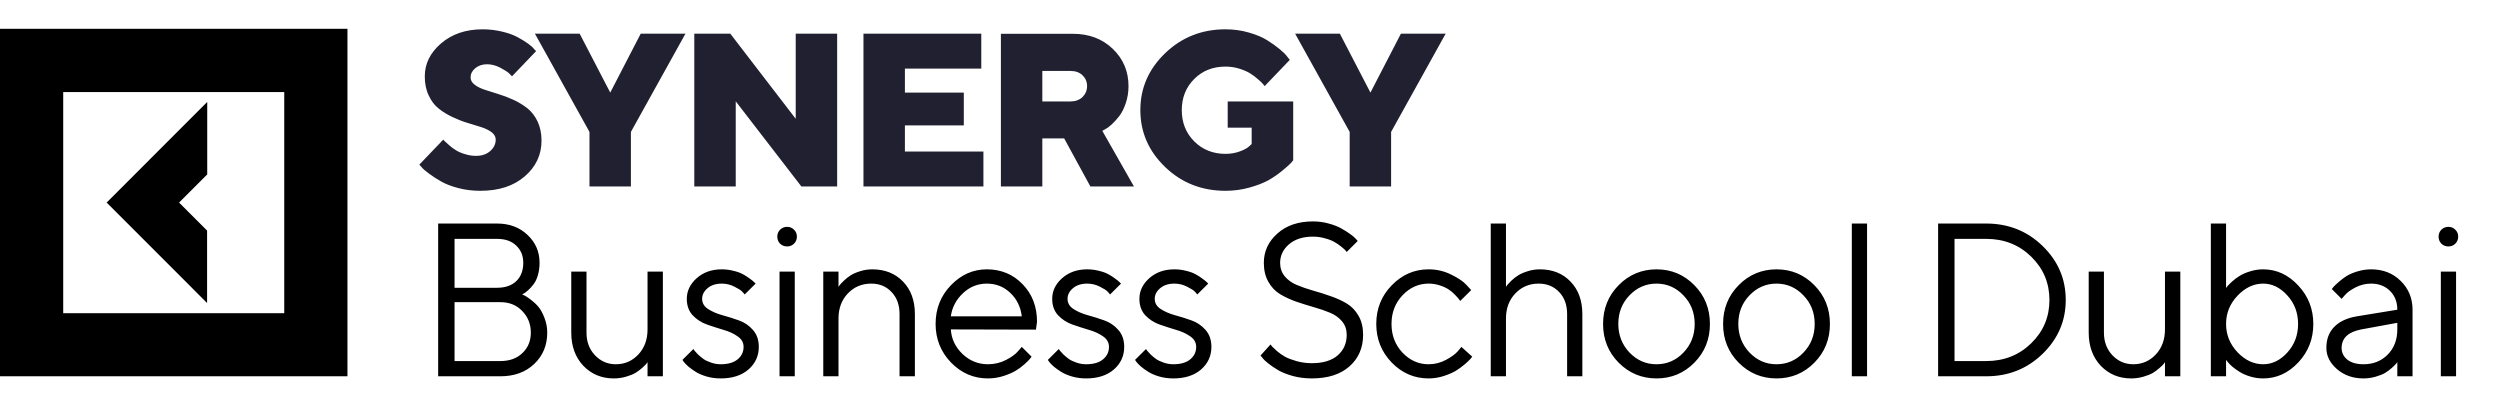 <?xml version="1.0" encoding="UTF-8"?> <svg xmlns="http://www.w3.org/2000/svg" width="295" height="49" viewBox="0 0 295 49" fill="none"> <path d="M24.437 35.758L12.586 23.902L24.453 12.03V20.579L21.131 23.902L24.437 27.21V35.758ZM41 3.402V44.402H0V3.402H41ZM33.541 10.864H7.459V36.956H33.541V10.864Z" fill="black"></path> <path d="M58.495 16.469C58.495 16.997 58.269 17.45 57.842 17.827C57.414 18.204 56.849 18.392 56.17 18.392C55.742 18.392 55.315 18.33 54.888 18.191C54.46 18.066 54.096 17.915 53.819 17.739C53.53 17.563 53.254 17.362 53.002 17.136C52.751 16.909 52.575 16.758 52.487 16.67C52.399 16.595 52.336 16.52 52.311 16.469L49.483 19.423L49.759 19.737C49.948 19.964 50.249 20.215 50.664 20.517C51.066 20.818 51.544 21.12 52.072 21.422C52.6 21.724 53.279 21.987 54.108 22.201C54.938 22.415 55.793 22.515 56.685 22.515C58.86 22.515 60.607 21.95 61.927 20.806C63.234 19.675 63.9 18.267 63.9 16.595C63.9 15.74 63.737 14.986 63.435 14.332C63.121 13.679 62.719 13.163 62.228 12.774C61.738 12.397 61.198 12.057 60.594 11.781C59.991 11.504 59.4 11.278 58.809 11.102C58.219 10.926 57.678 10.75 57.188 10.587C56.698 10.423 56.295 10.222 55.994 9.983C55.68 9.744 55.529 9.455 55.529 9.128C55.529 8.726 55.705 8.362 56.082 8.047C56.446 7.746 56.911 7.582 57.465 7.582C57.992 7.582 58.508 7.721 59.023 7.985C59.538 8.261 59.878 8.475 60.041 8.626C60.205 8.777 60.33 8.902 60.418 9.003L63.259 6.036L63.02 5.785C62.882 5.596 62.643 5.383 62.291 5.131C61.939 4.88 61.525 4.628 61.059 4.377C60.594 4.126 60.004 3.912 59.275 3.736C58.545 3.56 57.766 3.459 56.949 3.459C54.95 3.459 53.316 4.025 52.034 5.131C50.752 6.237 50.124 7.532 50.124 9.003C50.124 9.858 50.275 10.612 50.589 11.265C50.891 11.919 51.293 12.447 51.783 12.824C52.273 13.214 52.814 13.54 53.404 13.817C53.995 14.094 54.586 14.332 55.189 14.508C55.793 14.684 56.333 14.86 56.823 15.011C57.314 15.175 57.716 15.376 58.03 15.614C58.332 15.866 58.495 16.142 58.495 16.469ZM75.604 3.975L72.009 10.926L68.401 3.975H63.122L69.558 15.564V22H74.447V15.564L80.883 3.975H75.604ZM93.894 3.975V14.018L86.176 3.975H81.927V22H86.817V11.957L94.56 22H98.784V3.975H93.894ZM106.779 17.877V14.797H113.73V10.926H106.779V8.098H115.792V3.975H101.889V22H116.043V17.877H106.779ZM118.106 22H122.995V16.331H125.572L128.664 22H133.805L130.072 15.438L130.411 15.25C130.613 15.149 130.864 14.973 131.166 14.697C131.467 14.42 131.769 14.094 132.071 13.704C132.372 13.314 132.624 12.811 132.837 12.183C133.051 11.554 133.164 10.888 133.164 10.159C133.164 8.412 132.536 6.941 131.304 5.76C130.072 4.578 128.501 3.987 126.603 3.987H118.106V22ZM128.275 10.159C128.275 10.675 128.086 11.102 127.734 11.454C127.37 11.793 126.904 11.969 126.339 11.969H122.995V8.374H126.339C126.904 8.374 127.37 8.538 127.734 8.877C128.086 9.216 128.275 9.644 128.275 10.159ZM144.616 22.515C145.572 22.515 146.514 22.39 147.419 22.138C148.325 21.887 149.066 21.598 149.644 21.284C150.223 20.957 150.763 20.592 151.266 20.177C151.769 19.763 152.095 19.474 152.259 19.31C152.41 19.147 152.523 19.021 152.598 18.92V11.969H144.868V15.061H147.696V16.997L147.394 17.274C147.181 17.475 146.816 17.676 146.301 17.864C145.798 18.053 145.232 18.154 144.604 18.154C143.133 18.154 141.901 17.663 140.921 16.683C139.94 15.703 139.45 14.471 139.45 13C139.45 11.517 139.94 10.297 140.921 9.317C141.901 8.337 143.133 7.859 144.604 7.859C145.157 7.859 145.697 7.934 146.225 8.098C146.753 8.261 147.181 8.45 147.507 8.651C147.834 8.852 148.149 9.091 148.45 9.355C148.752 9.619 148.953 9.807 149.028 9.908C149.116 10.008 149.179 10.096 149.23 10.159L152.196 7.067L151.907 6.702C151.731 6.451 151.429 6.149 151.002 5.797C150.575 5.445 150.084 5.094 149.519 4.742C148.953 4.39 148.237 4.088 147.357 3.837C146.489 3.585 145.572 3.459 144.604 3.459C141.813 3.459 139.438 4.402 137.489 6.275C135.541 8.148 134.561 10.385 134.561 12.987C134.561 15.602 135.541 17.839 137.489 19.712C139.438 21.585 141.813 22.515 144.616 22.515ZM165.307 3.975L161.712 10.926L158.105 3.975H152.826L159.261 15.564V22H164.151V15.564L170.587 3.975H165.307Z" fill="#202031"></path> <path d="M61.62 34.749C61.704 34.782 61.809 34.828 61.934 34.887C62.06 34.946 62.295 35.105 62.638 35.364C62.982 35.624 63.284 35.909 63.543 36.219C63.803 36.529 64.038 36.961 64.247 37.514C64.465 38.059 64.574 38.637 64.574 39.249C64.574 40.74 64.063 41.972 63.041 42.944C62.018 43.916 60.686 44.402 59.043 44.402H51.703V26.377H58.654C60.112 26.377 61.31 26.825 62.249 27.722C63.196 28.61 63.669 29.708 63.669 31.015C63.669 31.543 63.602 32.033 63.468 32.486C63.334 32.93 63.162 33.286 62.953 33.554C62.743 33.823 62.534 34.053 62.324 34.246C62.123 34.43 61.955 34.556 61.821 34.623L61.62 34.749ZM53.638 42.605H59.043C60.124 42.605 60.992 42.291 61.645 41.662C62.307 41.033 62.638 40.229 62.638 39.249C62.638 38.251 62.303 37.405 61.633 36.709C60.971 36.006 60.108 35.654 59.043 35.654H53.638V42.605ZM58.654 28.187H53.638V33.957H58.654C59.617 33.957 60.371 33.697 60.916 33.177C61.469 32.649 61.746 31.929 61.746 31.015C61.746 30.177 61.469 29.499 60.916 28.979C60.371 28.451 59.617 28.187 58.654 28.187ZM76.409 44.402V42.73C76.376 42.781 76.326 42.852 76.258 42.944C76.192 43.028 76.032 43.183 75.781 43.409C75.538 43.627 75.274 43.824 74.989 44C74.704 44.168 74.327 44.318 73.858 44.453C73.397 44.587 72.919 44.654 72.425 44.654C70.983 44.654 69.785 44.155 68.83 43.158C67.883 42.152 67.409 40.849 67.409 39.249V32.046H69.207V39.249C69.207 40.33 69.542 41.222 70.212 41.926C70.883 42.63 71.704 42.982 72.676 42.982C73.724 42.982 74.608 42.596 75.328 41.825C76.049 41.054 76.409 40.07 76.409 38.871V32.046H78.219V44.402H76.409ZM89.162 33.466L87.868 34.749C87.8 34.648 87.7 34.531 87.566 34.397C87.44 34.254 87.143 34.066 86.673 33.831C86.204 33.588 85.701 33.466 85.165 33.466C84.478 33.466 83.921 33.647 83.493 34.007C83.066 34.367 82.852 34.786 82.852 35.264C82.852 35.758 83.083 36.156 83.543 36.458C84.004 36.76 84.562 37.003 85.215 37.187C85.869 37.363 86.522 37.568 87.176 37.803C87.83 38.029 88.387 38.406 88.848 38.934C89.309 39.454 89.539 40.12 89.539 40.933C89.539 41.997 89.133 42.886 88.32 43.598C87.507 44.302 86.414 44.654 85.039 44.654C84.453 44.654 83.9 44.578 83.38 44.427C82.869 44.276 82.446 44.096 82.111 43.887C81.775 43.677 81.482 43.468 81.231 43.258C80.988 43.041 80.808 42.856 80.69 42.705L80.527 42.467L81.821 41.184C81.855 41.235 81.901 41.302 81.96 41.386C82.018 41.461 82.148 41.603 82.349 41.813C82.559 42.014 82.781 42.198 83.016 42.366C83.25 42.525 83.552 42.668 83.921 42.793C84.289 42.919 84.662 42.982 85.039 42.982C85.911 42.982 86.577 42.789 87.038 42.404C87.507 42.018 87.742 41.528 87.742 40.933C87.742 40.422 87.507 40.007 87.038 39.688C86.577 39.362 86.02 39.106 85.366 38.922C84.721 38.729 84.071 38.52 83.418 38.293C82.764 38.059 82.203 37.694 81.733 37.2C81.272 36.697 81.042 36.052 81.042 35.264C81.042 34.334 81.432 33.521 82.211 32.825C82.999 32.13 83.983 31.782 85.165 31.782C85.643 31.782 86.108 31.841 86.56 31.958C87.021 32.067 87.398 32.205 87.692 32.373C87.985 32.532 88.245 32.7 88.471 32.876C88.706 33.043 88.873 33.177 88.974 33.278L89.162 33.466ZM91.985 44.402V32.046H93.782V44.402H91.985ZM92.048 28.753C91.83 28.526 91.721 28.25 91.721 27.923C91.721 27.596 91.83 27.324 92.048 27.106C92.274 26.88 92.551 26.767 92.877 26.767C93.204 26.767 93.477 26.88 93.694 27.106C93.921 27.324 94.034 27.596 94.034 27.923C94.034 28.25 93.921 28.526 93.694 28.753C93.477 28.971 93.204 29.08 92.877 29.08C92.551 29.08 92.274 28.971 92.048 28.753ZM98.943 32.046V33.843C98.977 33.793 99.027 33.722 99.094 33.63C99.161 33.538 99.32 33.37 99.572 33.127C99.823 32.884 100.087 32.675 100.363 32.499C100.648 32.314 101.021 32.151 101.482 32.008C101.951 31.858 102.433 31.782 102.928 31.782C104.419 31.782 105.63 32.264 106.56 33.228C107.491 34.191 107.956 35.469 107.956 37.061V44.402H106.146V37.061C106.146 35.98 105.831 35.113 105.203 34.459C104.583 33.797 103.782 33.466 102.802 33.466C101.704 33.466 100.787 33.852 100.049 34.623C99.312 35.394 98.943 36.379 98.943 37.577V44.402H97.146V32.046H98.943ZM122.242 38.897L112.199 38.871C112.266 39.986 112.723 40.95 113.569 41.763C114.424 42.575 115.425 42.982 116.573 42.982C117.344 42.982 118.061 42.81 118.723 42.467C119.385 42.123 119.854 41.779 120.13 41.436L120.57 40.933L121.727 42.089C121.676 42.156 121.601 42.253 121.5 42.379C121.408 42.496 121.199 42.701 120.872 42.994C120.554 43.279 120.206 43.535 119.829 43.761C119.46 43.979 118.978 44.184 118.383 44.377C117.797 44.561 117.193 44.654 116.573 44.654C114.889 44.654 113.439 44.029 112.224 42.781C111.009 41.524 110.401 40.003 110.401 38.218C110.401 36.433 111 34.916 112.199 33.668C113.405 32.411 114.822 31.782 116.447 31.782C118.132 31.782 119.54 32.369 120.671 33.542C121.802 34.707 122.368 36.181 122.368 37.967L122.242 38.897ZM119.213 34.56C118.45 33.831 117.528 33.466 116.447 33.466C115.366 33.466 114.424 33.848 113.619 34.61C112.815 35.373 112.341 36.278 112.199 37.325H120.57C120.436 36.211 119.984 35.289 119.213 34.56ZM132.28 33.466L130.985 34.749C130.918 34.648 130.818 34.531 130.683 34.397C130.558 34.254 130.26 34.066 129.791 33.831C129.322 33.588 128.819 33.466 128.283 33.466C127.595 33.466 127.038 33.647 126.611 34.007C126.183 34.367 125.97 34.786 125.97 35.264C125.97 35.758 126.2 36.156 126.661 36.458C127.122 36.76 127.679 37.003 128.333 37.187C128.987 37.363 129.64 37.568 130.294 37.803C130.947 38.029 131.505 38.406 131.966 38.934C132.427 39.454 132.657 40.12 132.657 40.933C132.657 41.997 132.251 42.886 131.438 43.598C130.625 44.302 129.531 44.654 128.157 44.654C127.57 44.654 127.017 44.578 126.498 44.427C125.987 44.276 125.563 44.096 125.228 43.887C124.893 43.677 124.6 43.468 124.348 43.258C124.105 43.041 123.925 42.856 123.808 42.705L123.644 42.467L124.939 41.184C124.973 41.235 125.019 41.302 125.077 41.386C125.136 41.461 125.266 41.603 125.467 41.813C125.676 42.014 125.899 42.198 126.133 42.366C126.368 42.525 126.67 42.668 127.038 42.793C127.407 42.919 127.78 42.982 128.157 42.982C129.028 42.982 129.695 42.789 130.156 42.404C130.625 42.018 130.859 41.528 130.859 40.933C130.859 40.422 130.625 40.007 130.156 39.688C129.695 39.362 129.137 39.106 128.484 38.922C127.839 38.729 127.189 38.52 126.535 38.293C125.882 38.059 125.32 37.694 124.851 37.2C124.39 36.697 124.16 36.052 124.16 35.264C124.16 34.334 124.549 33.521 125.329 32.825C126.116 32.13 127.101 31.782 128.283 31.782C128.76 31.782 129.225 31.841 129.678 31.958C130.139 32.067 130.516 32.205 130.809 32.373C131.102 32.532 131.362 32.7 131.589 32.876C131.823 33.043 131.991 33.177 132.091 33.278L132.28 33.466ZM142.569 33.466L141.274 34.749C141.207 34.648 141.107 34.531 140.973 34.397C140.847 34.254 140.549 34.066 140.08 33.831C139.611 33.588 139.108 33.466 138.572 33.466C137.885 33.466 137.327 33.647 136.9 34.007C136.473 34.367 136.259 34.786 136.259 35.264C136.259 35.758 136.489 36.156 136.95 36.458C137.411 36.76 137.968 37.003 138.622 37.187C139.276 37.363 139.929 37.568 140.583 37.803C141.237 38.029 141.794 38.406 142.255 38.934C142.716 39.454 142.946 40.12 142.946 40.933C142.946 41.997 142.54 42.886 141.727 43.598C140.914 44.302 139.82 44.654 138.446 44.654C137.86 44.654 137.306 44.578 136.787 44.427C136.276 44.276 135.853 44.096 135.517 43.887C135.182 43.677 134.889 43.468 134.637 43.258C134.394 43.041 134.214 42.856 134.097 42.705L133.934 42.467L135.228 41.184C135.262 41.235 135.308 41.302 135.367 41.386C135.425 41.461 135.555 41.603 135.756 41.813C135.966 42.014 136.188 42.198 136.422 42.366C136.657 42.525 136.959 42.668 137.327 42.793C137.696 42.919 138.069 42.982 138.446 42.982C139.318 42.982 139.984 42.789 140.445 42.404C140.914 42.018 141.149 41.528 141.149 40.933C141.149 40.422 140.914 40.007 140.445 39.688C139.984 39.362 139.427 39.106 138.773 38.922C138.128 38.729 137.478 38.52 136.825 38.293C136.171 38.059 135.61 37.694 135.14 37.2C134.679 36.697 134.449 36.052 134.449 35.264C134.449 34.334 134.839 33.521 135.618 32.825C136.406 32.13 137.39 31.782 138.572 31.782C139.049 31.782 139.515 31.841 139.967 31.958C140.428 32.067 140.805 32.205 141.098 32.373C141.392 32.532 141.651 32.7 141.878 32.876C142.112 33.043 142.28 33.177 142.381 33.278L142.569 33.466ZM158.911 39.513C158.911 38.892 158.731 38.364 158.371 37.929C158.011 37.493 157.541 37.154 156.963 36.911C156.393 36.668 155.761 36.45 155.065 36.257C154.369 36.056 153.674 35.838 152.978 35.603C152.283 35.36 151.646 35.067 151.068 34.723C150.498 34.38 150.033 33.894 149.673 33.265C149.312 32.637 149.132 31.887 149.132 31.015C149.132 29.658 149.664 28.506 150.728 27.559C151.793 26.603 153.192 26.126 154.927 26.126C155.58 26.126 156.2 26.209 156.787 26.377C157.382 26.536 157.876 26.729 158.27 26.955C158.664 27.173 159.016 27.395 159.326 27.622C159.636 27.839 159.858 28.028 159.992 28.187L160.206 28.439L158.911 29.733C158.878 29.683 158.828 29.62 158.761 29.545C158.693 29.461 158.534 29.318 158.283 29.117C158.031 28.908 157.763 28.723 157.478 28.564C157.202 28.397 156.829 28.25 156.36 28.124C155.899 27.99 155.421 27.923 154.927 27.923C153.745 27.923 152.802 28.225 152.099 28.828C151.403 29.431 151.055 30.161 151.055 31.015C151.055 31.635 151.235 32.163 151.596 32.599C151.956 33.035 152.425 33.374 153.004 33.617C153.582 33.86 154.219 34.082 154.914 34.283C155.61 34.476 156.301 34.694 156.988 34.937C157.684 35.172 158.321 35.461 158.899 35.804C159.477 36.148 159.946 36.634 160.307 37.263C160.667 37.883 160.847 38.633 160.847 39.513C160.847 41.038 160.311 42.278 159.238 43.233C158.166 44.18 156.682 44.654 154.788 44.654C154.018 44.654 153.284 44.561 152.589 44.377C151.893 44.184 151.323 43.962 150.879 43.711C150.435 43.451 150.041 43.187 149.698 42.919C149.354 42.651 149.115 42.425 148.981 42.24L148.742 41.951L149.924 40.644C149.957 40.694 150.016 40.774 150.1 40.883C150.192 40.983 150.385 41.163 150.678 41.423C150.971 41.675 151.286 41.897 151.621 42.089C151.964 42.274 152.425 42.45 153.004 42.617C153.582 42.776 154.177 42.856 154.788 42.856C156.112 42.856 157.131 42.55 157.843 41.938C158.555 41.318 158.911 40.51 158.911 39.513ZM164.223 42.781C163.008 41.524 162.4 40.003 162.4 38.218C162.4 36.433 163.008 34.916 164.223 33.668C165.446 32.411 166.896 31.782 168.572 31.782C169.536 31.782 170.432 31.992 171.262 32.411C172.1 32.821 172.699 33.232 173.06 33.642L173.6 34.233L172.305 35.515C172.272 35.465 172.222 35.394 172.154 35.302C172.087 35.209 171.937 35.042 171.702 34.799C171.476 34.556 171.228 34.346 170.96 34.17C170.692 33.986 170.344 33.823 169.917 33.68C169.49 33.538 169.041 33.466 168.572 33.466C167.391 33.466 166.364 33.927 165.492 34.849C164.629 35.763 164.198 36.89 164.198 38.23C164.198 39.563 164.629 40.69 165.492 41.612C166.364 42.525 167.391 42.982 168.572 42.982C169.293 42.982 169.976 42.81 170.621 42.467C171.266 42.123 171.735 41.779 172.029 41.436L172.444 40.933L173.726 42.089C173.675 42.156 173.596 42.253 173.487 42.379C173.386 42.496 173.168 42.701 172.833 42.994C172.498 43.279 172.146 43.535 171.777 43.761C171.409 43.979 170.931 44.184 170.344 44.377C169.766 44.561 169.175 44.654 168.572 44.654C166.888 44.654 165.438 44.029 164.223 42.781ZM177.705 26.377V33.843C177.738 33.793 177.789 33.722 177.856 33.63C177.931 33.538 178.09 33.37 178.333 33.127C178.585 32.884 178.853 32.675 179.138 32.499C179.423 32.314 179.796 32.151 180.257 32.008C180.717 31.858 181.199 31.782 181.702 31.782C183.194 31.782 184.4 32.264 185.322 33.228C186.252 34.191 186.717 35.469 186.717 37.061V44.402H184.92V37.061C184.92 35.98 184.606 35.113 183.977 34.459C183.349 33.797 182.544 33.466 181.564 33.466C180.466 33.466 179.548 33.852 178.811 34.623C178.074 35.394 177.705 36.379 177.705 37.577V44.402H175.907V26.377H177.705ZM198.641 41.612C199.529 40.69 199.973 39.563 199.973 38.23C199.973 36.89 199.529 35.763 198.641 34.849C197.761 33.927 196.701 33.466 195.461 33.466C194.229 33.466 193.169 33.927 192.28 34.849C191.4 35.763 190.961 36.885 190.961 38.218C190.961 39.542 191.4 40.669 192.28 41.599C193.169 42.521 194.229 42.982 195.461 42.982C196.701 42.982 197.761 42.525 198.641 41.612ZM190.998 42.793C189.775 41.553 189.163 40.032 189.163 38.23C189.163 36.42 189.775 34.895 190.998 33.655C192.23 32.406 193.722 31.782 195.473 31.782C197.224 31.782 198.712 32.406 199.935 33.655C201.159 34.895 201.771 36.42 201.771 38.23C201.771 40.032 201.159 41.553 199.935 42.793C198.712 44.033 197.224 44.654 195.473 44.654C193.722 44.654 192.23 44.033 190.998 42.793ZM212.801 41.612C213.69 40.69 214.134 39.563 214.134 38.23C214.134 36.89 213.69 35.763 212.801 34.849C211.921 33.927 210.861 33.466 209.621 33.466C208.389 33.466 207.329 33.927 206.441 34.849C205.561 35.763 205.121 36.885 205.121 38.218C205.121 39.542 205.561 40.669 206.441 41.599C207.329 42.521 208.389 42.982 209.621 42.982C210.861 42.982 211.921 42.525 212.801 41.612ZM205.159 42.793C203.935 41.553 203.324 40.032 203.324 38.23C203.324 36.42 203.935 34.895 205.159 33.655C206.391 32.406 207.882 31.782 209.634 31.782C211.385 31.782 212.873 32.406 214.096 33.655C215.32 34.895 215.931 36.42 215.931 38.23C215.931 40.032 215.32 41.553 214.096 42.793C212.873 44.033 211.385 44.654 209.634 44.654C207.882 44.654 206.391 44.033 205.159 42.793ZM220.313 26.377V44.402H218.515V26.377H220.313ZM228.698 26.377H234.367C236.99 26.377 239.211 27.261 241.029 29.029C242.848 30.797 243.757 32.918 243.757 35.39C243.757 37.862 242.848 39.982 241.029 41.75C239.211 43.518 236.99 44.402 234.367 44.402H228.698V26.377ZM234.367 28.187H230.634V42.605H234.367C236.479 42.605 238.251 41.905 239.684 40.506C241.117 39.106 241.834 37.405 241.834 35.402C241.834 33.391 241.117 31.686 239.684 30.286C238.251 28.887 236.479 28.187 234.367 28.187ZM255.467 44.402V42.73C255.433 42.781 255.383 42.852 255.316 42.944C255.249 43.028 255.089 43.183 254.838 43.409C254.595 43.627 254.331 43.824 254.046 44C253.761 44.168 253.384 44.318 252.915 44.453C252.454 44.587 251.976 44.654 251.482 44.654C250.041 44.654 248.842 44.155 247.887 43.158C246.94 42.152 246.467 40.849 246.467 39.249V32.046H248.264V39.249C248.264 40.33 248.599 41.222 249.27 41.926C249.94 42.63 250.761 42.982 251.733 42.982C252.781 42.982 253.665 42.596 254.386 41.825C255.106 41.054 255.467 40.07 255.467 38.871V32.046H257.277V44.402H255.467ZM264.021 34.899C263.124 35.846 262.676 36.957 262.676 38.23C262.676 39.496 263.124 40.606 264.021 41.561C264.926 42.508 265.936 42.982 267.05 42.982C268.115 42.982 269.066 42.521 269.904 41.599C270.75 40.669 271.173 39.546 271.173 38.23C271.173 36.906 270.75 35.783 269.904 34.862C269.066 33.931 268.115 33.466 267.05 33.466C265.936 33.466 264.926 33.944 264.021 34.899ZM262.676 26.377V33.982C262.71 33.931 262.768 33.856 262.852 33.755C262.944 33.647 263.124 33.466 263.393 33.215C263.669 32.964 263.967 32.742 264.285 32.549C264.603 32.348 265.01 32.172 265.504 32.021C266.007 31.862 266.522 31.782 267.05 31.782C268.626 31.782 270.004 32.415 271.186 33.68C272.376 34.946 272.971 36.462 272.971 38.23C272.971 39.99 272.38 41.503 271.198 42.768C270.017 44.025 268.634 44.654 267.05 44.654C266.522 44.654 266.011 44.578 265.517 44.427C265.031 44.276 264.62 44.096 264.285 43.887C263.95 43.677 263.657 43.468 263.405 43.258C263.162 43.041 262.982 42.856 262.865 42.705L262.676 42.467V44.402H260.879V26.377H262.676ZM278.119 37.325L282.883 36.546C282.883 35.633 282.594 34.891 282.016 34.321C281.437 33.751 280.696 33.466 279.791 33.466C279.137 33.466 278.521 33.617 277.943 33.919C277.373 34.212 276.958 34.514 276.699 34.824L276.309 35.264L275.152 34.108C275.203 34.041 275.27 33.957 275.354 33.856C275.446 33.747 275.638 33.563 275.932 33.303C276.233 33.035 276.548 32.796 276.875 32.587C277.201 32.377 277.629 32.193 278.157 32.033C278.693 31.866 279.238 31.782 279.791 31.782C281.199 31.782 282.363 32.239 283.285 33.152C284.215 34.066 284.68 35.197 284.68 36.546V44.402H282.883V42.73C282.849 42.781 282.795 42.852 282.72 42.944C282.652 43.028 282.493 43.183 282.242 43.409C281.999 43.627 281.735 43.824 281.45 44C281.165 44.168 280.788 44.318 280.319 44.453C279.858 44.587 279.38 44.654 278.886 44.654C277.654 44.654 276.615 44.289 275.768 43.56C274.93 42.831 274.511 41.997 274.511 41.059C274.511 40.028 274.821 39.198 275.442 38.57C276.062 37.933 276.954 37.518 278.119 37.325ZM278.886 42.982C280.05 42.982 281.006 42.6 281.752 41.838C282.506 41.075 282.883 40.087 282.883 38.871V38.092L278.634 38.871C277.092 39.165 276.317 39.894 276.309 41.059C276.309 41.612 276.535 42.073 276.988 42.441C277.449 42.802 278.081 42.982 278.886 42.982ZM288.018 44.402V32.046H289.816V44.402H288.018ZM288.081 28.753C287.863 28.526 287.754 28.25 287.754 27.923C287.754 27.596 287.863 27.324 288.081 27.106C288.308 26.88 288.584 26.767 288.911 26.767C289.238 26.767 289.51 26.88 289.728 27.106C289.954 27.324 290.067 27.596 290.067 27.923C290.067 28.25 289.954 28.526 289.728 28.753C289.51 28.971 289.238 29.08 288.911 29.08C288.584 29.08 288.308 28.971 288.081 28.753Z" fill="black"></path> </svg> 